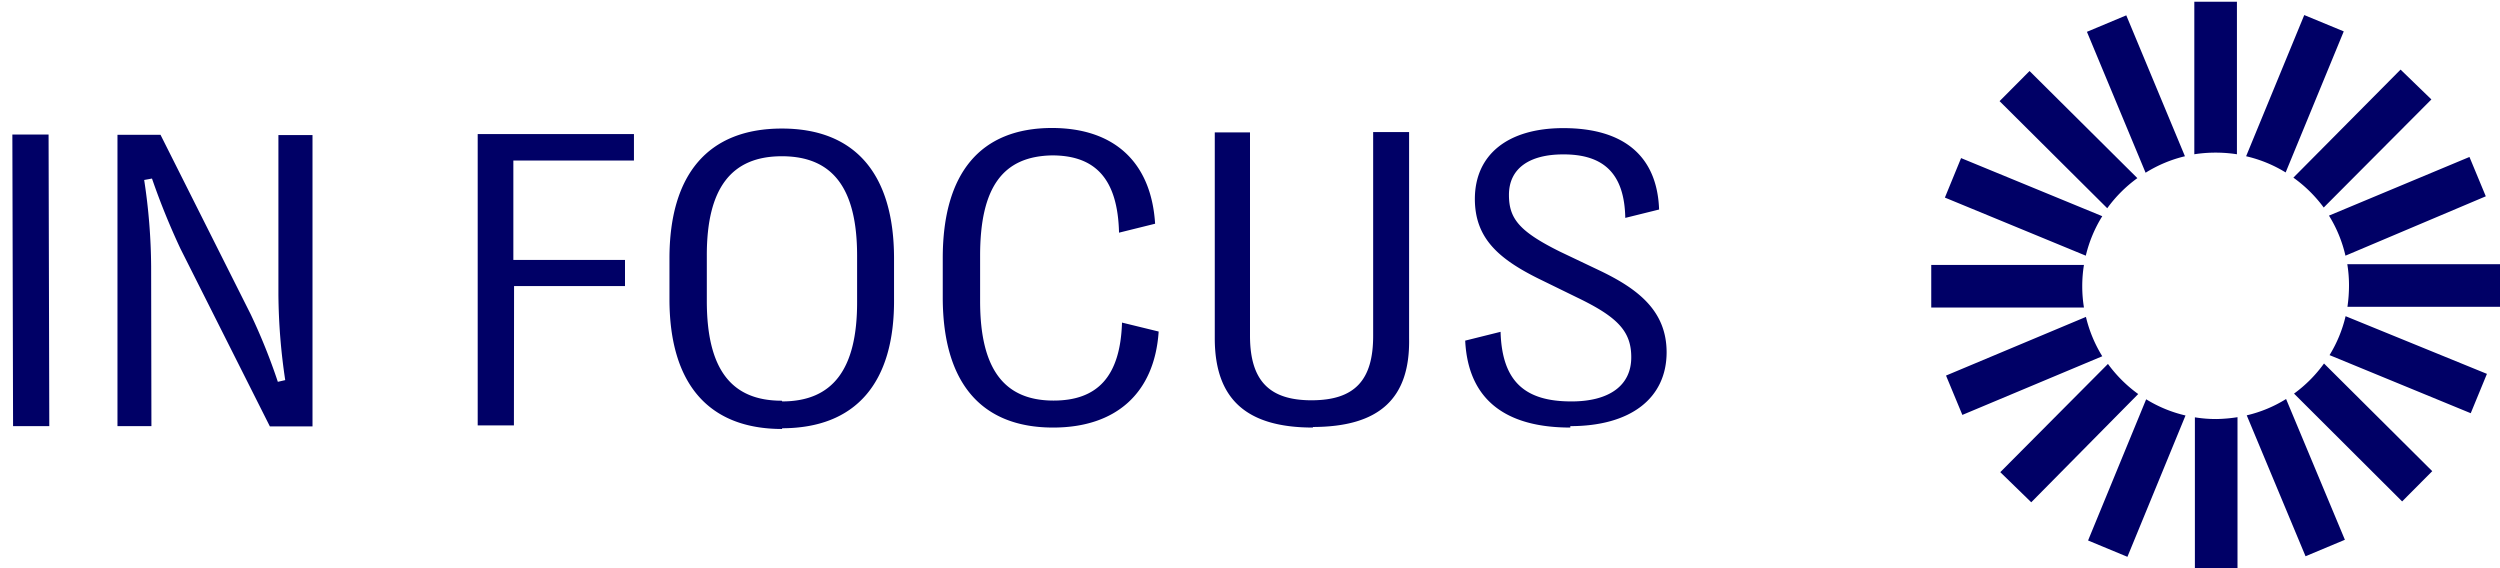 <svg xmlns="http://www.w3.org/2000/svg" id="&#x421;&#x43B;&#x43E;&#x439;_1" data-name="&#x421;&#x43B;&#x43E;&#x439; 1" viewBox="0 0 176 40"><defs><style>.cls-1,.cls-2{fill:#006;}.cls-1{fill-rule:evenodd;}</style></defs><title>focusH</title><path class="cls-1" d="M153.82,11l-4.13-9.92-2.77,1.16,4.13,9.92A9.3,9.3,0,0,1,153.82,11Zm.66-.13,0-10.75h3l0,10.74a9.84,9.84,0,0,0-3,0Zm3.65.12,4.09-9.93L165,2.21l-4.09,9.93A9.31,9.31,0,0,0,158.13,11Zm3.33,1.51L169,4.9,171.17,7l-7.58,7.61A9.52,9.52,0,0,0,161.46,12.51Zm2.5,2.68A9.24,9.24,0,0,1,165.12,18L175,13.82l-1.15-2.77Zm1.29,3.42a9.29,9.29,0,0,1,.12,1.5,10.59,10.59,0,0,1-.11,1.5l10.74,0v-3Zm-.12,3.66A9.28,9.28,0,0,1,164,25l9.94,4.09,1.14-2.77Zm-1.52,3.33a9.43,9.43,0,0,1-2.11,2.12l7.61,7.59,2.12-2.13Zm-2.67,2.5a9.17,9.17,0,0,1-2.77,1.15l4.14,9.92L165.08,38Zm-3.42,1.28a10.59,10.59,0,0,1-1.5.13,9.29,9.29,0,0,1-1.5-.12l0,10.74h3Zm-3.66-.12a9.26,9.26,0,0,1-2.77-1.14L147,38.05l2.77,1.15Zm-3.33-1.51a9.52,9.52,0,0,1-2.13-2.12l-7.58,7.62L143,35.36ZM148,25.08a9.39,9.39,0,0,1-1.15-2.77L137,26.44l1.15,2.77Zm-1.29-3.43a9.43,9.43,0,0,1,0-3l-10.75,0v3Zm.13-3.65A9.31,9.31,0,0,1,148,15.22l-9.94-4.09-1.14,2.78Zm1.51-3.34a9.48,9.48,0,0,1,2.12-2.12L142.88,5l-2.11,2.12Z"></path><path class="cls-2" d="M3.47,30H.92L.87,9.47H3.42Zm7.19,0H8.27l0-20.51H11.3l6.35,12.64a41.9,41.9,0,0,1,1.91,4.75l.52-.12a42.42,42.42,0,0,1-.48-6l0-11.25H22l0,20.51H19l-6.3-12.52a50.19,50.19,0,0,1-2-4.93l-.55.1a41.71,41.71,0,0,1,.49,6.09Zm25.52-.05H33.63l0-20.51,11,0V11.3l-8.49,0v7H44v1.84l-7.81,0Zm18.88.25c-5.16,0-7.92-3.16-7.93-9.11V18.2c0-5.95,2.74-9.14,7.89-9.15s7.91,3.16,7.92,9.11V21C63,27,60.21,30.14,55.06,30.15Zm0-1.94c3.56,0,5.29-2.26,5.28-7V18c0-4.78-1.74-7-5.3-7s-5.29,2.26-5.28,7v3.19C49.76,26,51.49,28.22,55.05,28.21ZM74.14,30.1c-5.07,0-7.75-3.16-7.77-9.1V18.17c0-6,2.66-9.15,7.68-9.16,4.38,0,7,2.4,7.27,6.74l-2.54.63c-.09-3.78-1.66-5.44-4.71-5.44C70.61,11,69,13.17,69,18v3.2c0,4.79,1.7,7,5.17,7,3.08,0,4.7-1.68,4.82-5.49l2.58.63C81.28,27.7,78.54,30.1,74.14,30.1Zm18.29,0c-4.68,0-6.9-2-6.91-6.26l0-14.52H88l0,14.31c0,3.18,1.37,4.56,4.36,4.55s4.32-1.39,4.31-4.56l0-14.32h2.53l0,14.52C99.28,28.07,97.09,30.05,92.43,30.06Zm18.12,0c-4.6,0-7.2-2-7.4-6.12l2.49-.62c.1,3.49,1.71,4.91,5,4.9,2.65,0,4.21-1.12,4.2-3.12,0-1.84-1-2.84-3.8-4.19l-2.74-1.34c-2.86-1.42-4.46-2.88-4.47-5.59,0-3.16,2.35-5,6.23-5,4.29,0,6.61,2,6.74,5.73l-2.38.59c-.06-3.09-1.49-4.48-4.37-4.47-2.4,0-3.82,1-3.82,2.85,0,1.67.72,2.57,3.6,4l2.73,1.3c2.78,1.32,4.76,2.87,4.77,5.77C117.33,28.05,114.78,30,110.55,30Z"></path></svg>
